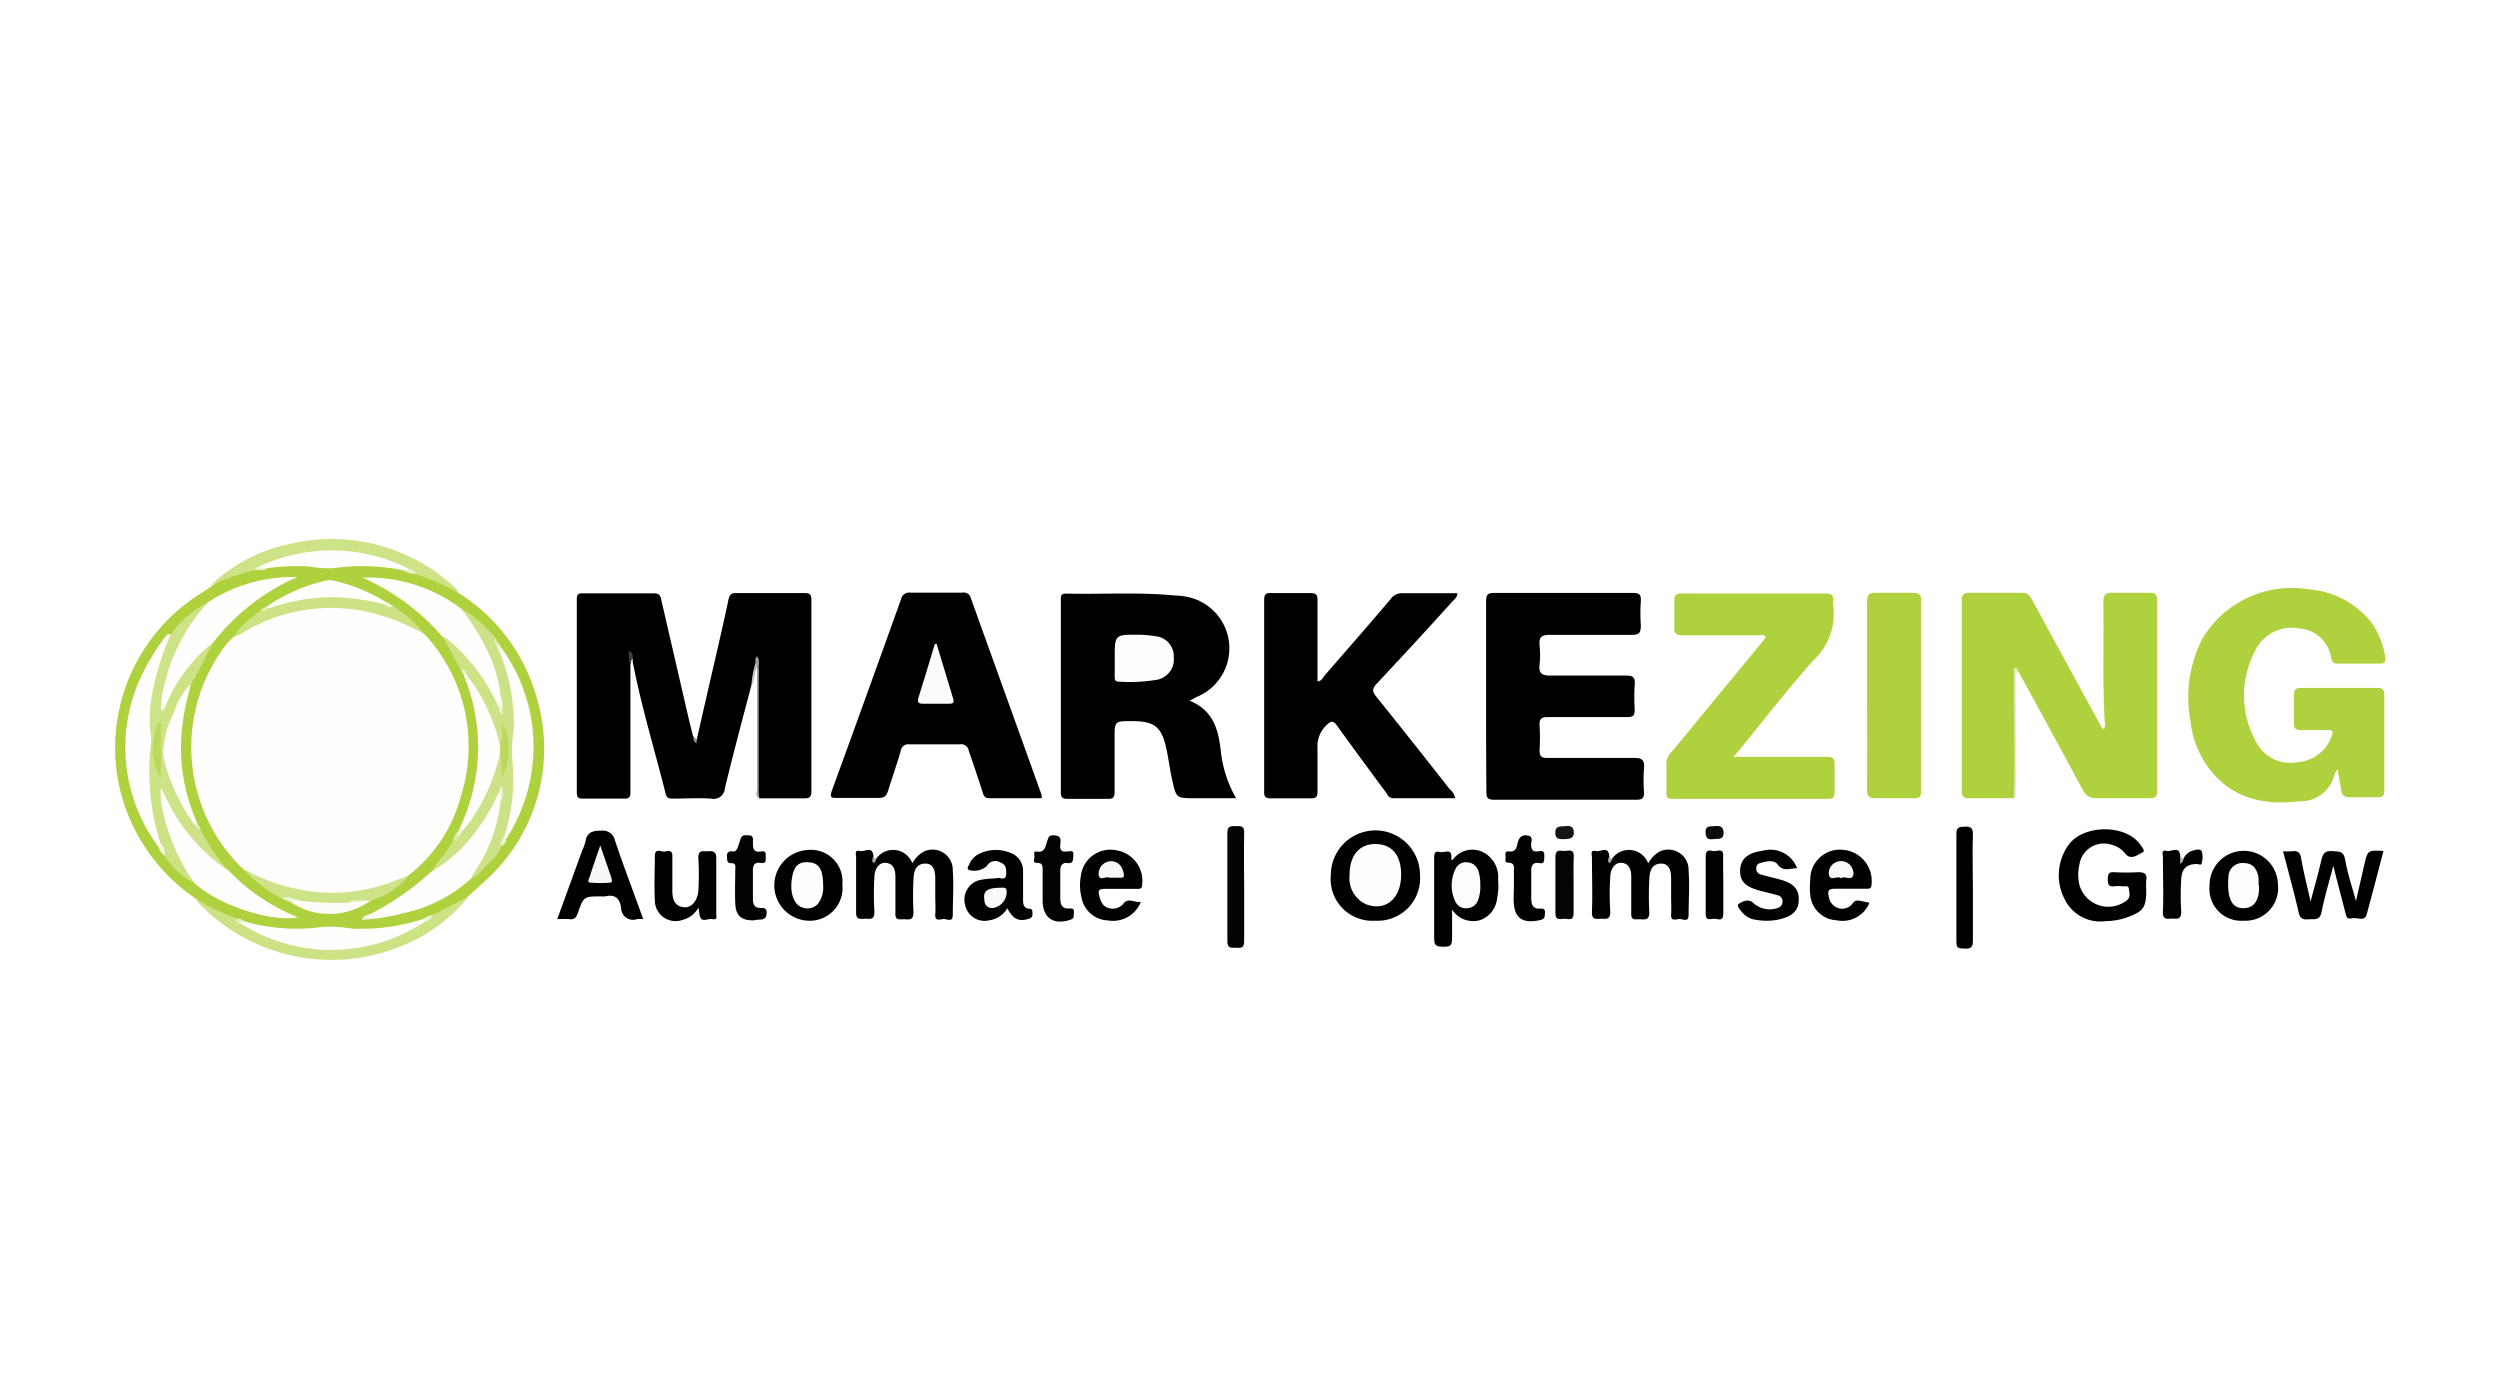 <svg class="markezing-logo" aria-labelledby="markezing-title" xmlns="http://www.w3.org/2000/svg" viewBox="0 0 180 100"><style>.markezing-logo .cls-1{fill:#afd13d;}.markezing-logo .cls-2{fill:#010101;}.markezing-logo .cls-3{fill:#cce284;}.markezing-logo .cls-4{fill:#cee287;}.markezing-logo .cls-5{fill:#030303;}.markezing-logo .cls-6{fill:#020202;}.markezing-logo .cls-7{fill:#040404;}.markezing-logo .cls-8{fill:#9c9c9c;}.markezing-logo .cls-9{fill:#e3eebb;}.markezing-logo .cls-10{fill:#141414;}.markezing-logo .cls-11{fill:#0b0b0b;}.markezing-logo .cls-12{fill:#c3c3c3;}.markezing-logo .cls-13{fill:#3e3e3e;}.markezing-logo .cls-14{fill:#b0b0b0;}.markezing-logo .cls-15{fill:#b7b7b7;}.markezing-logo .cls-16{fill:#979797;}.markezing-logo .cls-17{fill:#fdfdfd;}.markezing-logo .cls-18{fill:#fbfbfb;}.markezing-logo .cls-19{fill:#fefefe;}.markezing-logo .cls-20{fill:#cde286;}.markezing-logo .cls-21{fill:#fefefd;}.markezing-logo .cls-22{fill:#cde284;}.markezing-logo .cls-23{fill:#fdfefd;}.markezing-logo .cls-24{fill:#cde285;}.markezing-logo .cls-25{fill:#fcfdf9;}.markezing-logo .cls-26{fill:#f8faee;}.markezing-logo .cls-27{fill:#edf4d4;}.markezing-logo .cls-28{fill:#e8f1c7;}.markezing-logo .cls-29{fill:#f1f6de;}.markezing-logo .cls-30{fill:#eff5d9;}.markezing-logo .cls-31{fill:#ebf4d1;}.markezing-logo .cls-32{fill:#eef5d8;}.markezing-logo .cls-33{fill:#ecf4d2;}.markezing-logo .cls-34{fill:#ecf4d3;}.markezing-logo .cls-35{fill:#daeaa7;}.markezing-logo .cls-36{fill:#f1f6dd;}.markezing-logo .cls-37{fill:#e4efbe;}.markezing-logo .cls-38{fill:#e6f1c4;}.markezing-logo .cls-39{fill:#e6f0c2;}.markezing-logo .cls-40{fill:#e0edb4;}.markezing-logo .cls-41{fill:#edf4d5;}.markezing-logo .cls-42{fill:#f8f8f8;}.markezing-logo .cls-43{fill:#fafafa;}.markezing-logo .cls-44{fill:#f7f7f7;}.markezing-logo .cls-45{fill:#f9f9f9;}.markezing-logo .cls-46{fill:#bcd85d;}.markezing-logo .cls-47{fill:#eef5d7;}.markezing-logo .cls-48{fill:#ecf4d1;}.markezing-logo .cls-49{fill:#bcd85b;}</style><title id="markezing-title">Markezing</title><path d="M50.16,53.27,51,49.59c.49-2.14,1-4.27,1.45-6.42.08-.36.21-.48.57-.47h4.89c.37,0,.51.08.51.48q0,6.9,0,13.8c0,.45-.18.51-.56.5-1.07,0-2.13,0-3.19,0-.18-.22-.09-.48-.09-.72,0-2.69,0-5.39,0-8.08,0-.24.11-.5-.12-.7-.27.42-.17.93-.36,1.36-.65,2.47-1.31,4.93-1.91,7.42a.81.81,0,0,1-1,.74c-.9-.06-1.81,0-2.72,0-.26,0-.46,0-.54-.35-.8-3.16-1.75-6.28-2.37-9.48a1.27,1.27,0,0,1,0-.2c-.13-.11-.1-.29-.17-.43.12.27-.13.55,0,.82,0,3.06,0,6.11,0,9.16,0,.33-.06.49-.44.48-1,0-2,0-3,0-.33,0-.42-.11-.42-.43q0-7,0-13.91c0-.31.06-.45.4-.44,1.72,0,3.44,0,5.16,0,.48,0,.48.3.55.59q1,4.34,2,8.66L49.9,53C50,53.06,49.87,53.37,50.16,53.27Z"/><path class="cls-1" d="M145,57.47c-1.06,0-2.12,0-3.19,0-.38,0-.56-.07-.56-.51q0-6.87,0-13.72c0-.4.11-.57.54-.56,1.27,0,2.54,0,3.8,0,.44,0,.58.25.75.56q2.41,4.44,4.84,8.87c.07.13.09.31.31.37a.83.83,0,0,0,.05-.56c-.17-2.85-.05-5.7-.1-8.55,0-.54.14-.72.68-.69.88,0,1.77,0,2.65,0,.41,0,.55.13.55.55q0,6.85,0,13.71c0,.43-.16.54-.56.53-1.27,0-2.54,0-3.8,0a1,1,0,0,1-1-.6q-2.21-4.1-4.44-8.17c-.06-.12-.14-.23-.21-.35-.39.08-.2.39-.2.59,0,2.6,0,5.2,0,7.8C145.05,57,145.15,57.25,145,57.47Z"/><path class="cls-1" d="M168.3,55.39a2.08,2.08,0,0,0-.22.37,2.48,2.48,0,0,1-2.47,1.93c-2.38.28-4.58-.08-6.27-2a6.89,6.89,0,0,1-1.63-3.81,9.23,9.23,0,0,1,.85-5.87,7.47,7.47,0,0,1,7.64-3.58,6.36,6.36,0,0,1,4.54,2.39,5.85,5.85,0,0,1,1,2.51c0,.29,0,.44-.34.45h-3.12c-.28,0-.38-.15-.44-.41a2.48,2.48,0,0,0-2.32-2.12,2.88,2.88,0,0,0-3.13,1.57,6.87,6.87,0,0,0,.14,6.76,2.75,2.75,0,0,0,2.93,1.29,2.78,2.78,0,0,0,2.4-1.83c.16-.36.11-.49-.3-.48-.63,0-1.27,0-1.9,0-.39,0-.51-.13-.5-.51,0-.66,0-1.31,0-2,0-.37.12-.52.51-.52h5.5c.39,0,.5.14.5.51q0,3.43,0,6.86c0,.4-.13.52-.51.5-.65,0-1.31,0-2,0-.41,0-.55-.16-.6-.53S168.41,56,168.3,55.39Z"/><path d="M85.65,50.45c1.69.68,2.07,2.07,2.24,3.55A8.67,8.67,0,0,0,89,57.47H86c-1.28,0-1.3,0-1.58-1.21-.18-.77-.27-1.56-.44-2.34-.34-1.61-.87-2-2.5-2-1.23,0-1.23,0-1.23,1.24s0,2.58,0,3.87c0,.38-.12.5-.5.49q-1.42,0-2.85,0c-.36,0-.52-.06-.52-.47,0-4.62,0-9.24,0-13.86,0-.29,0-.46.4-.45,2.57.06,5.15-.12,7.73.13A5.53,5.53,0,0,1,85.6,43a3.78,3.78,0,0,1,.56,7.18Z"/><path d="M104.78,57.47h-4.47c-.32,0-.4-.25-.54-.44-1.16-1.57-2.32-3.13-3.45-4.71-.29-.42-.46-.48-.84-.08a2.07,2.07,0,0,0-.62,1.63c0,1,0,2.08,0,3.12,0,.38-.1.5-.49.49q-1.42,0-2.85,0c-.37,0-.51-.07-.5-.48q0-6.89,0-13.79c0-.43.13-.53.53-.51.93,0,1.86,0,2.79,0,.42,0,.53.12.52.54,0,1.92,0,3.84,0,5.81.29,0,.38-.25.51-.41,1.59-1.83,3.18-3.65,4.75-5.5a1,1,0,0,1,.91-.43c1.29,0,2.58,0,3.9,0,0,.32-.22.44-.37.61-1.8,2-3.6,3.94-5.42,5.89-.34.36-.36.56-.05.95,1.78,2.2,3.53,4.42,5.28,6.65A1.18,1.18,0,0,1,104.78,57.47Z"/><path d="M107,50.05c0-2.24,0-4.49,0-6.73,0-.43.06-.63.57-.63,3.33,0,6.65,0,10,0,.44,0,.6.11.57.57a12.92,12.92,0,0,0,0,1.76c0,.52-.1.7-.66.69-2,0-3.94,0-5.9,0-.64,0-.78.2-.73.77a6.09,6.09,0,0,1,0,1.35c-.09.69.2.82.83.81,1.79,0,3.58,0,5.36,0,.48,0,.71.08.66.63a14,14,0,0,0,0,1.83c0,.43-.13.53-.54.53-1.9,0-3.8,0-5.7,0-.48,0-.64.12-.61.61a14.76,14.76,0,0,1,0,1.76c0,.44.12.58.57.57,2.08,0,4.17,0,6.25,0,.57,0,.74.17.7.72a11.62,11.62,0,0,0,0,1.77c0,.43-.15.52-.55.52-3.42,0-6.83,0-10.25,0-.46,0-.56-.15-.55-.57C107,54.62,107,52.33,107,50.05Z"/><path d="M75,57.47c-1.27,0-2.52,0-3.76,0-.33,0-.41-.16-.49-.42-.31-1-.66-2-1-3a.55.55,0,0,0-.63-.46c-1.22,0-2.44,0-3.66,0a.55.55,0,0,0-.61.48c-.28,1-.61,1.89-.9,2.84-.11.36-.25.55-.69.54-1,0-2,0-3,0-.38,0-.53,0-.38-.48q2.52-6.91,5-13.84a.6.6,0,0,1,.69-.46c1.24,0,2.49,0,3.73,0a.52.52,0,0,1,.6.39c1.69,4.72,3.4,9.44,5.09,14.16C75,57.29,75,57.34,75,57.47Z"/><path class="cls-1" d="M14.06,64.68a13.26,13.26,0,0,1-5.5-8.19A13.1,13.1,0,0,1,14.4,42.76c.25-.15.49-.32.74-.48a7.73,7.73,0,0,1,3.53-1.37c.22,0,.44-.1.66-.16a10.76,10.76,0,0,1,3.58-.09,5.75,5.75,0,0,0,1.55,0,12.41,12.41,0,0,1,4.38.22,6.63,6.63,0,0,0,1.05.31A7.42,7.42,0,0,1,33,42.68a13,13,0,0,1,5.6,7.41,12.79,12.79,0,0,1-3.71,13.37c-.39.37-.8.73-1.2,1.09A8.67,8.67,0,0,1,31.14,66c-.27.08-.52.22-.79.33A12.5,12.5,0,0,1,24.6,67a9.29,9.29,0,0,0-1.9,0,12.08,12.08,0,0,1-5-.48c-.16-.07-.33-.15-.5-.21A7.12,7.12,0,0,1,14.06,64.68Z"/><path class="cls-1" d="M124.79,54.49h2.31c1.47,0,2.94,0,4.41,0,.44,0,.6.12.58.57,0,.65,0,1.31,0,2,0,.36-.12.46-.47.46h-11.2c-.32,0-.45-.09-.44-.42,0-.73,0-1.45,0-2.18a1.28,1.28,0,0,1,.45-.87l6.39-7.76c.11-.13.21-.28.31-.42-.15-.23-.35-.13-.51-.13-1.83,0-3.66,0-5.5,0-.45,0-.59-.13-.57-.57,0-.64,0-1.27,0-1.91,0-.42.14-.53.54-.53,3.44,0,6.88,0,10.32,0,.45,0,.64.13.57.58a.67.67,0,0,0,0,.2,4.55,4.55,0,0,1-1.38,4c-1.9,2.12-3.64,4.38-5.44,6.58Z"/><path class="cls-1" d="M134.43,50c0-2.22,0-4.44,0-6.65,0-.49.11-.7.64-.67.88,0,1.76,0,2.64,0,.42,0,.61.09.61.56q0,6.86,0,13.72c0,.38-.11.52-.5.51-.93,0-1.86,0-2.78,0-.48,0-.62-.14-.61-.62C134.44,54.59,134.43,52.3,134.43,50Z"/><path class="cls-2" d="M116.06,61.84a1.48,1.48,0,0,1,2.61.32,2.12,2.12,0,0,1,.81-.84,1.46,1.46,0,0,1,2.1,1.37c.08,1.05,0,2.12,0,3.19,0,.59-.46.25-.71.29s-.58.16-.55-.32,0-.86,0-1.29,0-.86,0-1.29-.06-1.11-.74-1.09-.81.58-.83,1.13a23.42,23.42,0,0,0,0,2.37c0,.53-.23.54-.6.51s-.74.16-.7-.48c0-.86,0-1.72,0-2.58,0-.45-.11-.93-.65-1s-.83.44-.86.94a20.2,20.2,0,0,0,0,2.58c0,.63-.35.49-.68.5s-.66.1-.64-.48c.05-1.31,0-2.63,0-3.94,0-.18-.14-.55.25-.46s.93-.41,1,.39C115.86,61.79,115.85,62,116.06,61.84Z"/><path class="cls-2" d="M63.08,61.84a1.48,1.48,0,0,1,2.61.32,2.12,2.12,0,0,1,.81-.84,1.46,1.46,0,0,1,2.1,1.37c.08,1.05,0,2.12,0,3.19,0,.59-.46.25-.71.29s-.58.16-.55-.32,0-.86,0-1.29,0-.86,0-1.29-.06-1.11-.74-1.09-.81.58-.83,1.13a23.42,23.42,0,0,0,0,2.37c0,.53-.23.54-.6.51s-.74.16-.7-.48c0-.86,0-1.72,0-2.58,0-.45-.11-.93-.65-1s-.83.44-.86.94a20.2,20.2,0,0,0,0,2.58c0,.63-.35.49-.68.5s-.66.1-.64-.48c0-1.31,0-2.63,0-3.94,0-.18-.14-.55.25-.46s.93-.41,1,.39C62.88,61.79,62.87,62,63.08,61.84Z"/><path d="M102.24,63A3.06,3.06,0,0,1,99,66.29,3,3,0,0,1,95.82,63a3.21,3.21,0,1,1,6.42,0Z"/><path d="M154.53,64.07c0,1.29-.2,1.56-1.44,2a4.63,4.63,0,0,1-1.47.25,2.85,2.85,0,0,1-2.94-1.53,3.73,3.73,0,0,1,.29-4c1.11-1.46,4.11-1.42,5.11,0,.12.17.43.49.17.59s-.8.6-1.2.11a1.88,1.88,0,0,0-1.05-.68,1.78,1.78,0,0,0-2.28,1.43,3.22,3.22,0,0,0,0,1.48,2.16,2.16,0,0,0,3.43,1.09c.27-.24.16-.55.13-.82s-.32-.15-.49-.18a2.44,2.44,0,0,0-.54,0c-.41.06-.5-.13-.49-.5s.05-.54.47-.51a16.07,16.07,0,0,0,1.7,0c.46,0,.67.09.6.58A5.14,5.14,0,0,0,154.53,64.07Z"/><path d="M168,62.33c-.32,1.22-.64,2.28-.85,3.35-.13.62-.52.48-.9.51s-.64,0-.75-.51c-.33-1.45-.73-2.88-1.12-4.39a4.82,4.82,0,0,0,.66,0c.43-.06.58.11.65.54.17,1,.42,1.93.67,3.08.3-1.12.57-2.06.78-3,.11-.47.29-.67.8-.63s.79,0,.91.6c.17,1,.48,1.9.78,3,.23-1,.41-1.81.6-2.61.24-1.06.25-1.06,1.38-1-.4,1.53-.78,3-1.21,4.57-.15.54-.64.2-1,.27s-.44,0-.52-.34C168.62,64.72,168.31,63.61,168,62.33Z"/><path d="M104.55,65.49c0,.76,0,1.36,0,2s-.13.67-.66.67-.63-.13-.63-.63c0-1.9,0-3.8,0-5.71,0-.28,0-.58.38-.48s.9-.33.86.44a.59.59,0,0,0,0,.13s0,0,.09,0a1.75,1.75,0,0,1,2.16-.57,2,2,0,0,1,1.11,2,4.38,4.38,0,0,1-.07,1.35,1.84,1.84,0,0,1-1.23,1.56A1.8,1.8,0,0,1,104.55,65.49Z"/><path d="M46.31,66.17a4,4,0,0,0-.42,0,.86.86,0,0,1-1.17-.81c-.09-.66-.44-1-1.14-.82h-.27c-1.27,0-1.29,0-1.7,1.18-.11.31-.23.51-.6.46a6.46,6.46,0,0,0-.89,0l1.82-5a3,3,0,0,0,.21-.57c.1-.67.49-.81,1.13-.8a.89.89,0,0,1,1,.71C44.9,62.37,45.61,64.22,46.31,66.17Z"/><path class="cls-3" d="M14.06,64.68a13.73,13.73,0,0,0,3.12,1.48c-.07.29.23.12.3.25a12.51,12.51,0,0,0,6.58,1.77,12,12,0,0,0,5.75-1.55,3,3,0,0,1,.67-.33,3.54,3.54,0,0,0,.67-.41l2.58-1.34a11.57,11.57,0,0,1-4.92,3.6A13.18,13.18,0,0,1,14.2,64.9C14.15,64.84,14.11,64.75,14.06,64.68Z"/><path class="cls-2" d="M72.53,65.4a1.81,1.81,0,0,1-1.29.86,1.43,1.43,0,0,1-1.75-1.1,1.45,1.45,0,0,1,1.17-1.82c.4-.08.81-.07,1.21-.13.2,0,.55.19.57-.24s0-.71-.39-.86a.7.7,0,0,0-1,.25,1.38,1.38,0,0,1-1.29.28c-.15-.1-.07-.24,0-.35a1.47,1.47,0,0,1,.71-.8,2.73,2.73,0,0,1,2.29-.08,1.36,1.36,0,0,1,.9,1.31c0,.68,0,1.36,0,2,0,.31,0,.68.44.71.29,0,.22.22.24.39s-.1.3-.31.35C73.34,66.36,72.94,66.18,72.53,65.4Z"/><path class="cls-2" d="M159.09,63.76a2.46,2.46,0,1,1,4.92-.08,2.35,2.35,0,0,1-2.47,2.61A2.29,2.29,0,0,1,159.09,63.76Z"/><path class="cls-2" d="M58.14,66.29a2.55,2.55,0,0,1,0-5.09,2.27,2.27,0,0,1,2.51,2.47A2.36,2.36,0,0,1,58.14,66.29Z"/><path class="cls-2" d="M82.14,64.94a2.16,2.16,0,0,1-2.38,1.33,2,2,0,0,1-1.89-1.65,3.69,3.69,0,0,1-.05-1.55,2.14,2.14,0,0,1,2.55-1.85,2.23,2.23,0,0,1,1.87,2.45c0,.35-.19.33-.43.33-.77,0-1.54,0-2.31,0-.35,0-.45.11-.37.43s.21.82.66.94a1,1,0,0,0,1.1-.31C81.23,64.61,81.67,65,82.14,64.94Z"/><path class="cls-2" d="M134.6,65a2.09,2.09,0,0,1-2.36,1.26,2,2,0,0,1-1.9-1.81,5,5,0,0,1,0-1.09,2.14,2.14,0,0,1,2.41-2.17,2.25,2.25,0,0,1,2,2.5c0,.31-.19.3-.4.3-.75,0-1.5,0-2.24,0-.48,0-.53.17-.44.55a1,1,0,0,0,.62.82.93.93,0,0,0,1.09-.3C133.6,64.77,133.67,64.79,134.6,65Z"/><path d="M50.29,65.35a1.8,1.8,0,0,1-1.14.88,1.49,1.49,0,0,1-2-1.4c-.06-1.06,0-2.12,0-3.19,0-.64.48-.27.74-.33s.54-.11.52.36c0,.81,0,1.62,0,2.44,0,.56.1,1.12.81,1.21.54.07,1-.44,1.06-1.17a18.9,18.9,0,0,0,0-2.38c0-.64.37-.45.69-.48s.62,0,.6.51c0,1.31,0,2.62,0,3.94,0,.2.12.52-.27.44s-.8.32-.93-.3C50.35,65.73,50.33,65.58,50.29,65.35Z"/><path class="cls-4" d="M33,42.68a16.85,16.85,0,0,0-3.11-1.36,2.87,2.87,0,0,0-.75-.3,12.63,12.63,0,0,0-10.32-.16.5.5,0,0,1-.13,0c-.06,0-.17,0-.18,0s.12,0,.12.13a15.06,15.06,0,0,0-3.53,1.22,11.66,11.66,0,0,1,5.91-3.08,13,13,0,0,1,11.89,3.31A1.51,1.51,0,0,1,33,42.68Z"/><path class="cls-2" d="M129.39,62.51c-.52,0-1,.29-1.41-.28-.26-.35-.84-.21-1.28-.08a.37.37,0,0,0-.25.38.43.43,0,0,0,.35.44c.45.13.91.23,1.37.36,1,.27,1.38.72,1.34,1.51S129,66,128,66.22a4.36,4.36,0,0,1-1.61,0,1.47,1.47,0,0,1-.93-.51c-.16-.19-.48-.51-.25-.65s.72-.41,1.08,0a1.75,1.75,0,0,0,1.75.3.48.48,0,0,0,.3-.42.44.44,0,0,0-.31-.47c-.44-.13-.88-.22-1.31-.34-1.07-.28-1.47-.7-1.43-1.5s.57-1.24,1.64-1.38A2.05,2.05,0,0,1,129.39,62.51Z"/><path class="cls-5" d="M89.58,63.9c0,1.29,0,2.58,0,3.87,0,.5-.22.49-.56.47s-.66.1-.65-.48q0-3.9,0-7.8c0-.57.33-.46.66-.48s.57,0,.55.49C89.55,61.28,89.58,62.59,89.58,63.9Z"/><path class="cls-6" d="M75.07,63.74V62.66c0-.29,0-.54-.39-.53s-.18-.3-.2-.47-.08-.39.16-.35c.62.11.62-.38.75-.73s.11-.41.42-.44c.48,0,.6.17.54.58s0,.67.52.58.4.12.4.42-.09.47-.42.42-.52.15-.51.54c0,.66,0,1.31,0,2,0,.43.11.78.65.73.2,0,.36,0,.33.26s.08.44-.25.55c-1.19.41-2-.12-2-1.36Z"/><path class="cls-6" d="M54.24,66.27c-.87,0-1.26-.35-1.3-1.19s0-1.63,0-2.44c0-.21.09-.51-.28-.49s-.29-.29-.32-.51.13-.39.39-.34.34-.16.41-.35.12-.34.17-.51c.09-.4.4-.29.66-.29s.26.27.24.46c0,.45,0,.81.62.69.3-.06.32.15.3.37s.08.52-.29.46c-.61-.09-.65.24-.63.71,0,.63,0,1.26,0,1.9,0,.35.1.64.53.63.26,0,.47,0,.46.36s-.17.47-.48.48S54.36,66.26,54.24,66.27Z"/><path d="M142.05,64c0,1.24,0,2.48,0,3.72,0,.51-.16.6-.61.58s-.58,0-.58-.54c0-2.57,0-5.15,0-7.72,0-.53.24-.5.61-.52s.59.06.58.55C142,61.32,142.05,62.64,142.05,64Z"/><path class="cls-2" d="M109,63.83V62.74c0-.3.1-.63-.43-.63-.3,0-.13-.32-.17-.49s0-.36.22-.32c.53.09.58-.3.66-.64s.29-.58.71-.51.27.42.25.63c0,.43.13.58.54.51s.42.1.41.42,0,.5-.39.43-.57.15-.55.58c0,.65,0,1.31,0,2,0,.39.11.74.62.7.23,0,.39,0,.37.3s0,.45-.36.53c-1.31.28-1.89-.16-1.9-1.5Z"/><path class="cls-6" d="M157.21,61.83a1.07,1.07,0,0,1,.56-.55c.27-.08.61-.21.75,0a1.47,1.47,0,0,1,0,.86c0,.2-.21.07-.33.07-.73,0-1.09.31-1.14,1.06a18.72,18.72,0,0,0,0,2.37c0,.63-.35.49-.68.5s-.66.1-.64-.48c.05-1.31,0-2.63,0-3.94,0-.19-.14-.56.25-.46s.93-.41,1,.39C157,61.77,157,62,157.21,61.83Z"/><path class="cls-7" d="M113.3,63.74c0,.68,0,1.36,0,2s-.41.39-.69.41-.63.14-.62-.41c0-1.35,0-2.71,0-4.06,0-.55.34-.42.63-.41s.72-.21.69.41S113.3,63.07,113.3,63.74Z"/><path d="M124.08,63.75c0,.68,0,1.36,0,2s-.36.41-.63.4-.65.21-.64-.38q0-2.07,0-4.14c0-.53.35-.38.59-.35s.69-.26.67.34S124.08,63.05,124.08,63.75Z"/><path class="cls-8" d="M54.4,47.71a.52.52,0,0,1,.09-.46c.24.23.14.51.14.76,0,3,0,5.91,0,8.86,0,.2,0,.4.06.6-.34-.13-.18-.43-.18-.64,0-2.89,0-5.78,0-8.67C54.37,48,54.51,47.84,54.4,47.71Z"/><path class="cls-9" d="M145,57.47c.09-2.9,0-5.81,0-8.71,0-.14,0-.27,0-.41s-.05-.26.1-.27.19.15.2.29c-.23.2-.14.46-.14.7,0,2.58,0,5.16,0,7.73C145.13,57,145.26,57.31,145,57.47Z"/><path class="cls-10" d="M112.57,60.42c-.33,0-.6,0-.59-.5s.44-.4.74-.44.59,0,.6.46S112.94,60.41,112.57,60.42Z"/><path class="cls-11" d="M123.42,60.41c-.4.06-.62,0-.62-.51s.41-.38.69-.42.62,0,.61.5S123.71,60.38,123.42,60.41Z"/><path class="cls-12" d="M54.4,47.71c.14.13.1.29.08.45-.21.36-.08.84-.38,1.17A7.35,7.35,0,0,1,54.4,47.71Z"/><path class="cls-13" d="M45.4,47.84a1.77,1.77,0,0,1-.1-1,.5.5,0,0,1,.24.61C45.39,47.54,45.47,47.72,45.4,47.84Z"/><path class="cls-14" d="M116.06,61.84c0,.14-.11.32-.21.27s-.08-.27,0-.41Z"/><path class="cls-15" d="M157.21,61.83c0,.15-.07.24-.24.38V61.7Z"/><path class="cls-16" d="M50.16,53.27l0,.23c-.26-.09-.23-.3-.22-.5Z"/><path class="cls-14" d="M63.08,61.84c0,.14-.11.32-.21.27s-.07-.27,0-.41Z"/><path class="cls-17" d="M80.26,47.39c0-1.7,0-1.7,1.73-1.69a8.12,8.12,0,0,1,1.21.11,1.44,1.44,0,0,1,1.31,1.48,1.5,1.5,0,0,1-1.19,1.65,12.15,12.15,0,0,1-2.76.14c-.31,0-.3-.19-.3-.4Z"/><path class="cls-18" d="M67.43,46.34c.4,1.33.81,2.66,1.21,4,.09.32-.11.33-.34.33-.6,0-1.21,0-1.82,0-.39,0-.45-.12-.34-.47.4-1.27.78-2.54,1.16-3.81Z"/><path class="cls-19" d="M17.44,62.51a12.16,12.16,0,0,1-1.13-16.14,4.38,4.38,0,0,1,.58-.56,6,6,0,0,1,2.21-1.3,12.36,12.36,0,0,1,10.27.32,5.83,5.83,0,0,1,1.22.86,11.82,11.82,0,0,1,2.62,11.54,10.6,10.6,0,0,1-3.83,5.82,5.17,5.17,0,0,1-1.71.81,12.35,12.35,0,0,1-8.87-.47A4.89,4.89,0,0,1,17.44,62.51Z"/><path class="cls-20" d="M33.19,48.25l-1.35-2.46c.22-.16.38,0,.53.13A14.22,14.22,0,0,1,36,50.58a.91.91,0,0,1,.09.31s0,0,0,.06,0,.06,0,0a2.46,2.46,0,0,0-.13-.84,12.44,12.44,0,0,0-2.63-5.83c-.11-.14-.22-.29-.12-.48a9.41,9.41,0,0,1,2.47,2.15c-.07.26.18.37.25.57s.25.42.35.63a12.4,12.4,0,0,1,.86,6.11,6.84,6.84,0,0,0,0,1.63,11.77,11.77,0,0,1-.62,5.26,6,6,0,0,1-.44.78c-.21.8-1,1.18-1.41,1.8a2.53,2.53,0,0,1-.63.47c-.16-.24,0-.43.12-.61a12.53,12.53,0,0,0,1.79-4.75,3.56,3.56,0,0,0,.13-.65c0-.09,0,0,0-.06s0,0,0,0a12.84,12.84,0,0,1-4.23,5.38c-.21.17-.43.43-.77.26.46-.83,1.18-1.49,1.61-2.34.18-.05.24-.22.32-.36l.35-.45a12.3,12.3,0,0,0,2.42-5c0-.18,0-.49.38-.39a1.73,1.73,0,0,1,.18,1.43,5.77,5.77,0,0,0,0-3.44c0-.09-.1.08,0,0s.11,1-.09,1.4c-.33.14-.34-.15-.38-.31a14.55,14.55,0,0,0-2.15-4.66C33.48,48.53,33.41,48.32,33.19,48.25Z"/><path class="cls-19" d="M33.16,43.79a15.83,15.83,0,0,1,2.13,3.5,9.7,9.7,0,0,1,.76,2.85c0,.28.26.6-.13.81a13.68,13.68,0,0,0-3.78-5,2.08,2.08,0,0,0-.3-.13,16.3,16.3,0,0,0-5.73-4.23A11.15,11.15,0,0,1,33.16,43.79Z"/><path class="cls-19" d="M15,43.35a11.14,11.14,0,0,1,6.4-1.8,15.48,15.48,0,0,0-6,4.65,16.89,16.89,0,0,0-3.46,4.86c-.25.31-.41.2-.48-.13a3.27,3.27,0,0,1,.12-1.28A10.94,10.94,0,0,1,15,43.35Z"/><path class="cls-19" d="M16.46,62.68a14.28,14.28,0,0,0,5,3.37c-2,.36-5.74-.89-7.44-2.45A10.14,10.14,0,0,1,11.7,59c-.11-.39-.16-.79-.24-1.19a1.44,1.44,0,0,1,.28-1.29A16.36,16.36,0,0,0,16.46,62.68Z"/><path class="cls-19" d="M11.43,61A12,12,0,0,1,9.91,49.27a16.39,16.39,0,0,1,2-3.44.44.44,0,0,1,.35-.18c.22.41-.06.74-.2,1.08A14.31,14.31,0,0,0,11,52.79a2.47,2.47,0,0,0,.1.53,9.12,9.12,0,0,1-.08,2A13,13,0,0,0,11.62,60a1.65,1.65,0,0,1,.12.73C11.69,60.9,11.66,61.07,11.43,61Z"/><path class="cls-19" d="M31,62.8a10.65,10.65,0,0,0,3.36-3.08,13.57,13.57,0,0,0,1.53-2.63c.36.16.17.44.14.68a11.19,11.19,0,0,1-1.67,4.72c-.13.23-.35.42-.38.7a10.34,10.34,0,0,1-5.14,2.6A8.17,8.17,0,0,1,27,66c-.15,0-.33.05-.34-.19A19.1,19.1,0,0,0,31,62.8Z"/><path class="cls-21" d="M36.31,60.2a13.4,13.4,0,0,0,.57-5.59A10.42,10.42,0,0,1,37,52.45,14.09,14.09,0,0,0,36,47c-.07-.16-.09-.29.15-.29a12.15,12.15,0,0,1,.27,13.73C36.2,60.49,36.24,60.35,36.31,60.2Z"/><path class="cls-21" d="M30.62,66.34a12.13,12.13,0,0,1-13.33.12c0-.24.11-.23.27-.13a13.51,13.51,0,0,0,5.62.41,9.71,9.71,0,0,1,2.15.12,14.66,14.66,0,0,0,5.13-.69C30.61,66.13,30.65,66.2,30.62,66.34Z"/><path class="cls-21" d="M36,54.22a13.57,13.57,0,0,1-1.7,4.24,8.33,8.33,0,0,1-1,1.35c-.24,0-.23-.13-.15-.3a13.46,13.46,0,0,0,.26-10.83c0-.15,0-.19.16-.16A13.27,13.27,0,0,1,36,53.7.35.35,0,0,1,36,54.22Z"/><path class="cls-22" d="M30.59,45.69A14.37,14.37,0,0,0,26.21,44a12.31,12.31,0,0,0-8.66,1.51,1.57,1.57,0,0,1-.66.32c.4-.88,1.22-1.32,1.9-1.91.29,0,.46-.21.7-.3a11.73,11.73,0,0,1,8-.26c.29.06.5.33.83.28A9.37,9.37,0,0,1,30.59,45.69Z"/><path class="cls-23" d="M18.67,40.78a12.35,12.35,0,0,1,10.7.14c0,.32-.24.16-.4.13a14.87,14.87,0,0,0-5-.14,7.94,7.94,0,0,1-1.75-.13,17,17,0,0,0-3,.13C19,41,18.77,41.13,18.67,40.78Z"/><path class="cls-23" d="M13.75,49.21c-.17.76-.39,1.52-.51,2.29a13.19,13.19,0,0,0,.95,7.74c0,.15,0,.18-.16.19a2.72,2.72,0,0,1-1-1.19,13.5,13.5,0,0,1-1.47-3.78,2.73,2.73,0,0,1,.07-1.27,12.55,12.55,0,0,1,1.44-3.49C13.26,49.46,13.37,49.15,13.75,49.21Z"/><path class="cls-4" d="M17.44,62.51A13.27,13.27,0,0,0,24,64.28a12.45,12.45,0,0,0,4.61-.94l.82-.29a5.56,5.56,0,0,1-2.7,1.78,1.71,1.71,0,0,1-.55.14,7.09,7.09,0,0,0-1,.14A11.8,11.8,0,0,1,21.64,65a5.79,5.79,0,0,0-1.36-.29A11.23,11.23,0,0,1,17.44,62.51Z"/><path class="cls-4" d="M10.9,53.29A9.58,9.58,0,0,1,11,49.75a19.56,19.56,0,0,1,1.3-4.1A7.81,7.81,0,0,1,15,43.35a13.14,13.14,0,0,0-3.16,5.94A5.53,5.53,0,0,0,11.6,51c0,.39.17,0,.26,0,.37.55-.27.78-.36,1.18a1.23,1.23,0,0,1-.17.53C11.17,52.87,11.14,53.15,10.9,53.29Z"/><path class="cls-23" d="M27.61,43.5A16.18,16.18,0,0,0,24.16,43a13.64,13.64,0,0,0-4.82.81c-.13,0-.17,0-.13-.14a12.16,12.16,0,0,1,4.23-1.86,1.22,1.22,0,0,1,.6,0,12,12,0,0,1,3.84,1.6C27.88,43.63,27.74,43.55,27.61,43.5Z"/><path class="cls-22" d="M10.9,53.29a1.37,1.37,0,0,1,.29-.69c.21.23.11.5.08.77A4.55,4.55,0,0,0,11.68,56c0,.59-.35,1.17-.08,1.77A14.64,14.64,0,0,0,14,63.6a6,6,0,0,1-2.18-2,3,3,0,0,1-.26-.88A16.91,16.91,0,0,1,10.9,53.29Z"/><path class="cls-4" d="M11.6,57.76a2.57,2.57,0,0,1,0-1.77.78.78,0,0,1-.12-.55c.12-.31,0-.7.27-1A13.74,13.74,0,0,0,14,59.38c.15.08.24.23.4.28a14.61,14.61,0,0,0,2,3,12.83,12.83,0,0,1-4.34-5c-.15-.29-.29-.6-.52-1.07Z"/><path class="cls-24" d="M11.74,54.47c-.08.32.12.69-.15,1-.28-.3-.17-.67-.2-1a13.39,13.39,0,0,0-.07-2.37c.15-.38.65-.59.54-1.1a11,11,0,0,1,3.52-4.76c-.6,1-1,2.06-1.63,3a5.1,5.1,0,0,0-1.24,2.1A6.8,6.8,0,0,0,11.74,54.47Z"/><path class="cls-25" d="M26.13,64.84h.55A5,5,0,0,1,21,65c.09-.38.34-.2.55-.16a19.5,19.5,0,0,0,3.66.14C25.47,64.8,25.82,65,26.13,64.84Z"/><path class="cls-26" d="M26.68,65.8a2.22,2.22,0,0,0,1.44,0,4.54,4.54,0,0,1,.74,0,13.12,13.12,0,0,1-2.8.42C26.2,65.85,26.48,65.88,26.68,65.8Z"/><path class="cls-27" d="M21.51,64.82c-.19,0-.41-.06-.55.16l-.68-.28C20.72,64.42,21.11,64.71,21.51,64.82Z"/><path class="cls-28" d="M29,41.05c.13,0,.3,0,.4-.13a.82.82,0,0,1,.56.4A1.56,1.56,0,0,1,29,41.05Z"/><path class="cls-29" d="M11.6,60.73a1,1,0,0,1,.26.88,1,1,0,0,1-.43-.57A.33.33,0,0,0,11.6,60.73Z"/><path class="cls-30" d="M36.18,46.75c-.12.06-.13.18-.15.29a1.07,1.07,0,0,1-.28-.55c0-.14,0-.19.16-.15Z"/><path class="cls-31" d="M30.62,66.34l-.16-.17a1.24,1.24,0,0,1,.69-.28A.65.65,0,0,1,30.62,66.34Z"/><path class="cls-32" d="M33.18,59.51c0,.12,0,.24.15.3l-.27.4c-.22,0-.25-.1-.14-.27Z"/><path class="cls-33" d="M18.67,40.78c.14.2.36.08.54.13-.15.16-.36.11-.54.15L18.35,41C18.41,40.84,18.55,40.83,18.67,40.78Z"/><path class="cls-34" d="M36.31,60.2c0,.11,0,.22.14.28-.07.21-.16.4-.41.44A1.35,1.35,0,0,1,36.31,60.2Z"/><path class="cls-35" d="M32.92,59.94c0,.11,0,.22.14.27-.12.14-.15.41-.43.25A1,1,0,0,1,32.92,59.94Z"/><path class="cls-36" d="M27.61,43.5l.27-.12.43.24C28,43.87,27.83,43.59,27.61,43.5Z"/><path class="cls-37" d="M17.56,66.33c-.1,0-.21,0-.27.13s-.27,0-.31-.18.13-.08.2-.12S17.47,66.19,17.56,66.33Z"/><path class="cls-38" d="M14.44,59.66c-.29.14-.29-.15-.4-.28l.15-.14Z"/><path class="cls-39" d="M19.21,43.64l.13.14c-.17.11-.31.35-.55.12Z"/><path class="cls-40" d="M35.91,46.34l-.16.15c-.1-.17-.35-.31-.12-.55Z"/><path class="cls-41" d="M33.6,48.52l-.16.16-.25-.43C33.49,48.09,33.48,48.41,33.6,48.52Z"/><path class="cls-19" d="M100.88,63c0,1.71-1.14,2.65-2.54,2.1A2.06,2.06,0,0,1,97.17,63c0-1.41.7-2.25,1.89-2.23S100.89,61.6,100.88,63Z"/><path class="cls-17" d="M106.58,63.73a2.71,2.71,0,0,1-.18,1.13.84.84,0,0,1-.79.53.81.81,0,0,1-.82-.47,2.67,2.67,0,0,1,0-2.34.82.82,0,0,1,.88-.49.87.87,0,0,1,.76.58A3,3,0,0,1,106.58,63.73Z"/><path class="cls-42" d="M43.22,60.88c.31.88.56,1.62.81,2.35,0,.12.1.31-.1.32a8.3,8.3,0,0,1-1.41,0c-.29,0-.1-.29-.06-.42C42.68,62.41,42.93,61.72,43.22,60.88Z"/><path class="cls-43" d="M72,63.92c.24,0,.5-.09.48.33a1.17,1.17,0,0,1-1,1.13c-.42,0-.6-.23-.61-.63C70.78,64.15,71.09,63.93,72,63.92Z"/><path class="cls-17" d="M162.65,63.71c0,.13,0,.27,0,.4-.06.83-.44,1.27-1.1,1.28s-1-.38-1.1-1.25a4.89,4.89,0,0,1,0-1,1,1,0,0,1,1.1-1c.68,0,.94.44,1.06,1a4.08,4.08,0,0,1,0,.61Z"/><path class="cls-17" d="M59.27,63.84a1.87,1.87,0,0,1-.41,1.27,1,1,0,0,1-.93.27c-.68-.09-1.06-.91-.93-2s.55-1.37,1.3-1.29S59.26,62.7,59.27,63.84Z"/><path class="cls-44" d="M80,63.19a.19.19,0,0,1-.13,0c-.24-.14-.74.32-.77-.27a.91.91,0,0,1,1-.91c.53.08.73.47.82.94,0,.16,0,.25-.21.25Z"/><path class="cls-45" d="M132.55,63.24c-.26-.25-.82.31-.88-.35a.88.88,0,0,1,.9-.89.9.9,0,0,1,.88.92C133.36,63.52,132.83,63,132.55,63.24Z"/><path class="cls-46" d="M36,54.22c0-.17,0-.35,0-.52a2.78,2.78,0,0,0,.15-.86,2.93,2.93,0,0,1,0-.78,4.29,4.29,0,0,1,0,3.93A13.15,13.15,0,0,0,36,54.22Z"/><path class="cls-27" d="M35.92,51c.23-.24.06-.54.13-.81.26.39.07.82.16,1.29A.48.48,0,0,1,35.92,51Z"/><path class="cls-47" d="M36.05,57.77c-.06-.22.09-.49-.14-.68a.68.68,0,0,1,.25-.5A2,2,0,0,1,36.05,57.77Z"/><path class="cls-48" d="M26.13,64.84c-.3.23-.64.09-1,.12C25.47,64.73,25.81,64.86,26.13,64.84Z"/><path class="cls-49" d="M11.32,52.06c.42-.14.26.19.26.34,0,1,0,2,0,3.05V56a3.6,3.6,0,0,1-.49-2.8,5.58,5.58,0,0,1,.09-.59C11.37,52.45,11.3,52.24,11.32,52.06Z"/></svg>